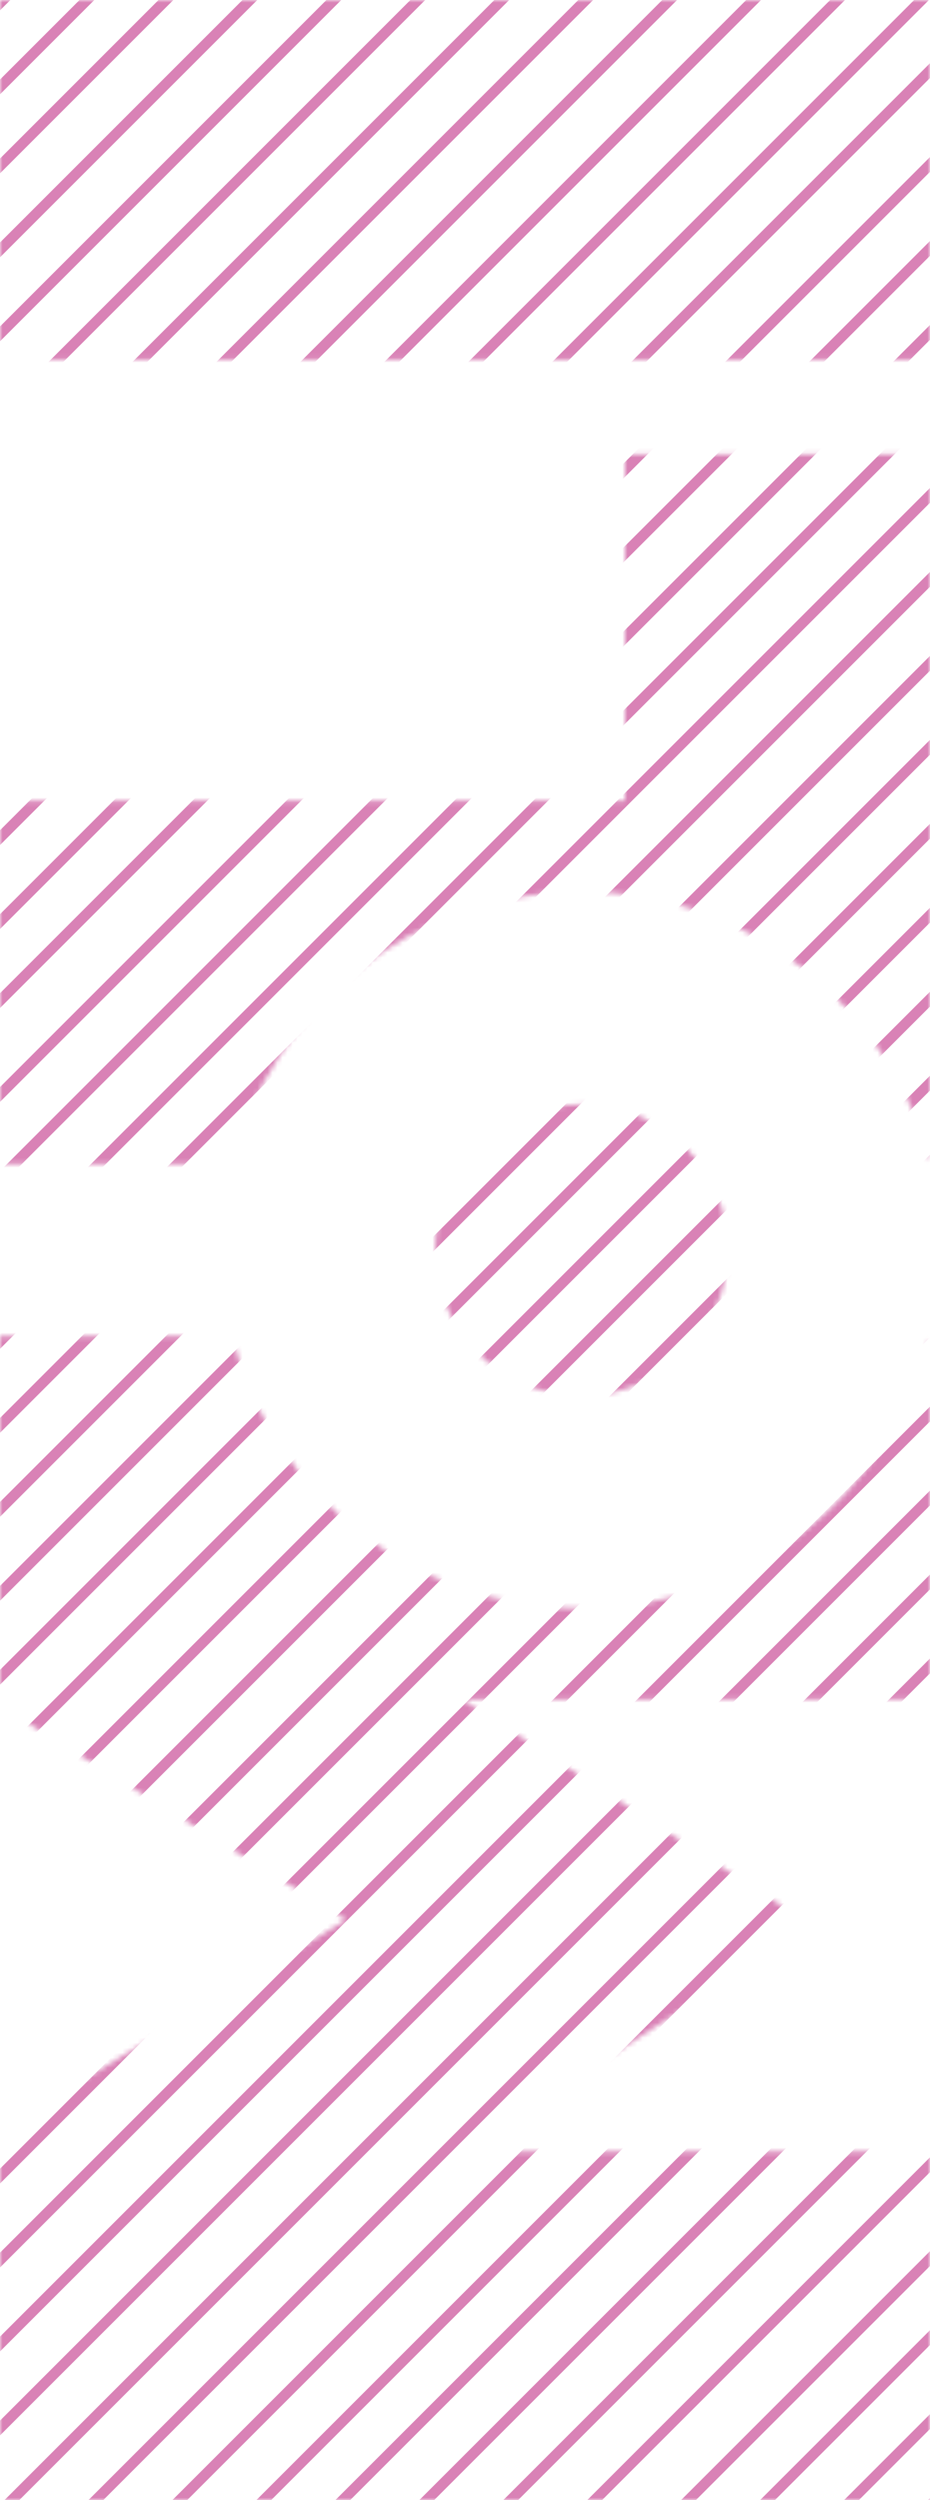 <svg width="186" height="500" viewBox="0 0 186 500" fill="none" xmlns="http://www.w3.org/2000/svg">
<mask id="mask0_856_4076" style="mask-type:alpha" maskUnits="userSpaceOnUse" x="0" y="0" width="186" height="500">
<path d="M186 430.279L92.499 430.279L162.196 385.207L162.196 384.961L92.499 339.892L186 339.892L186 267.684C178.064 298.808 149.797 321.715 116.319 321.715C82.589 321.715 54.306 298.553 46.373 267.186L2.77877e-06 267.186L1.89599e-06 341.148L69.188 383.967L8.82667e-07 426.047L0 500L186 500L186 430.279ZM116.319 220.873C99.944 220.873 87.04 234.067 87.04 250.003C87.04 265.936 99.944 279.133 116.319 279.133C132.436 279.133 145.579 265.933 145.579 250.003C145.579 234.067 132.681 220.873 116.319 220.873ZM186 71.958L186 2.21604e-06L5.96779e-06 0L5.10892e-06 71.958L186 71.958ZM124.993 160.111L4.05677e-06 160.111L3.18898e-06 232.818L46.373 232.818C54.303 201.7 82.586 178.288 116.319 178.288C149.797 178.288 178.064 201.444 186 232.325L186 90.886L124.993 90.886L124.993 160.111Z" fill="black"/>
</mask>
<g mask="url(#mask0_856_4076)">
<line x1="-285.362" y1="285.958" x2="683.606" y2="-683.01" stroke="#D982B6" stroke-width="2.095"/>
<line x1="-76.458" y1="494.864" x2="892.51" y2="-474.104" stroke="#D982B6" stroke-width="2.095"/>
<line x1="-276.965" y1="294.354" x2="692.002" y2="-674.614" stroke="#D982B6" stroke-width="2.095"/>
<line x1="-68.061" y1="503.26" x2="900.907" y2="-465.708" stroke="#D982B6" stroke-width="2.095"/>
<line x1="-269.065" y1="302.256" x2="699.903" y2="-666.712" stroke="#D982B6" stroke-width="2.095"/>
<line x1="-59.665" y1="511.655" x2="909.303" y2="-457.312" stroke="#D982B6" stroke-width="2.095"/>
<line x1="-260.669" y1="310.651" x2="708.299" y2="-658.317" stroke="#D982B6" stroke-width="2.095"/>
<line x1="-51.27" y1="520.051" x2="917.698" y2="-448.917" stroke="#D982B6" stroke-width="2.095"/>
<line x1="-252.272" y1="319.047" x2="716.696" y2="-649.921" stroke="#D982B6" stroke-width="2.095"/>
<line x1="-42.874" y1="528.447" x2="926.094" y2="-440.521" stroke="#D982B6" stroke-width="2.095"/>
<line x1="-243.878" y1="327.443" x2="725.09" y2="-641.525" stroke="#D982B6" stroke-width="2.095"/>
<line x1="-34.477" y1="536.842" x2="934.491" y2="-432.125" stroke="#D982B6" stroke-width="2.095"/>
<line x1="-235.481" y1="335.839" x2="733.487" y2="-633.129" stroke="#D982B6" stroke-width="2.095"/>
<line x1="-26.083" y1="545.238" x2="942.885" y2="-423.73" stroke="#D982B6" stroke-width="2.095"/>
<line x1="-227.087" y1="344.234" x2="741.881" y2="-624.734" stroke="#D982B6" stroke-width="2.095"/>
<line x1="-17.688" y1="553.634" x2="951.28" y2="-415.334" stroke="#D982B6" stroke-width="2.095"/>
<line x1="-218.692" y1="352.63" x2="750.276" y2="-616.338" stroke="#D982B6" stroke-width="2.095"/>
<line x1="-9.292" y1="562.03" x2="959.676" y2="-406.938" stroke="#D982B6" stroke-width="2.095"/>
<line x1="-210.295" y1="361.026" x2="758.672" y2="-607.942" stroke="#D982B6" stroke-width="2.095"/>
<line x1="-1.389" y1="569.932" x2="967.579" y2="-399.036" stroke="#D982B6" stroke-width="2.095"/>
<line x1="-201.899" y1="369.422" x2="767.069" y2="-599.546" stroke="#D982B6" stroke-width="2.095"/>
<line x1="7.005" y1="578.328" x2="975.973" y2="-390.64" stroke="#D982B6" stroke-width="2.095"/>
<line x1="-193.504" y1="377.818" x2="775.463" y2="-591.15" stroke="#D982B6" stroke-width="2.095"/>
<line x1="15.402" y1="586.723" x2="984.37" y2="-382.245" stroke="#D982B6" stroke-width="2.095"/>
<line x1="-185.602" y1="385.719" x2="783.366" y2="-583.249" stroke="#D982B6" stroke-width="2.095"/>
<line x1="23.798" y1="595.119" x2="992.766" y2="-373.849" stroke="#D982B6" stroke-width="2.095"/>
<line x1="-176.217" y1="395.103" x2="792.75" y2="-573.865" stroke="#D982B6" stroke-width="2.095"/>
<line x1="33.181" y1="604.503" x2="1002.15" y2="-364.465" stroke="#D982B6" stroke-width="2.095"/>
<line x1="-167.823" y1="403.498" x2="801.145" y2="-565.469" stroke="#D982B6" stroke-width="2.095"/>
<line x1="41.083" y1="612.404" x2="1010.05" y2="-356.564" stroke="#D982B6" stroke-width="2.095"/>
<line x1="-159.426" y1="411.894" x2="809.542" y2="-557.074" stroke="#D982B6" stroke-width="2.095"/>
<line x1="49.478" y1="620.8" x2="1018.45" y2="-348.168" stroke="#D982B6" stroke-width="2.095"/>
<line x1="-151.526" y1="419.796" x2="817.442" y2="-549.172" stroke="#D982B6" stroke-width="2.095"/>
<line x1="57.874" y1="629.196" x2="1026.84" y2="-339.772" stroke="#D982B6" stroke-width="2.095"/>
<line x1="-143.129" y1="428.192" x2="825.838" y2="-540.776" stroke="#D982B6" stroke-width="2.095"/>
<line x1="66.271" y1="637.592" x2="1035.24" y2="-331.376" stroke="#D982B6" stroke-width="2.095"/>
<line x1="-134.733" y1="436.588" x2="834.235" y2="-532.38" stroke="#D982B6" stroke-width="2.095"/>
<line x1="74.665" y1="645.987" x2="1043.63" y2="-322.98" stroke="#D982B6" stroke-width="2.095"/>
<line x1="-126.338" y1="444.983" x2="842.629" y2="-523.985" stroke="#D982B6" stroke-width="2.095"/>
<line x1="83.062" y1="654.383" x2="1052.03" y2="-314.585" stroke="#D982B6" stroke-width="2.095"/>
<line x1="-117.942" y1="453.379" x2="851.026" y2="-515.589" stroke="#D982B6" stroke-width="2.095"/>
<line x1="91.458" y1="662.779" x2="1060.43" y2="-306.189" stroke="#D982B6" stroke-width="2.095"/>
<line x1="-109.545" y1="461.775" x2="859.422" y2="-507.193" stroke="#D982B6" stroke-width="2.095"/>
<line x1="99.855" y1="671.174" x2="1068.82" y2="-297.793" stroke="#D982B6" stroke-width="2.095"/>
<line x1="-101.151" y1="470.171" x2="867.817" y2="-498.797" stroke="#D982B6" stroke-width="2.095"/>
<line x1="108.249" y1="679.57" x2="1077.22" y2="-289.398" stroke="#D982B6" stroke-width="2.095"/>
<line x1="-92.754" y1="478.566" x2="876.213" y2="-490.402" stroke="#D982B6" stroke-width="2.095"/>
<line x1="116.646" y1="687.966" x2="1085.61" y2="-281.002" stroke="#D982B6" stroke-width="2.095"/>
<line x1="-84.358" y1="486.962" x2="884.61" y2="-482.006" stroke="#D982B6" stroke-width="2.095"/>
<line x1="124.548" y1="695.868" x2="1093.52" y2="-273.1" stroke="#D982B6" stroke-width="2.095"/>
<line x1="132.945" y1="704.264" x2="1101.91" y2="-264.704" stroke="#D982B6" stroke-width="2.095"/>
<line x1="141.339" y1="712.66" x2="1110.31" y2="-256.308" stroke="#D982B6" stroke-width="2.095"/>
<line x1="149.242" y1="720.561" x2="1118.21" y2="-248.406" stroke="#D982B6" stroke-width="2.095"/>
<line x1="157.638" y1="728.957" x2="1126.61" y2="-240.011" stroke="#D982B6" stroke-width="2.095"/>
<line x1="166.033" y1="737.353" x2="1135" y2="-231.615" stroke="#D982B6" stroke-width="2.095"/>
<line x1="174.429" y1="745.749" x2="1143.4" y2="-223.219" stroke="#D982B6" stroke-width="2.095"/>
<line x1="182.824" y1="754.144" x2="1151.79" y2="-214.824" stroke="#D982B6" stroke-width="2.095"/>
</g>
</svg>
